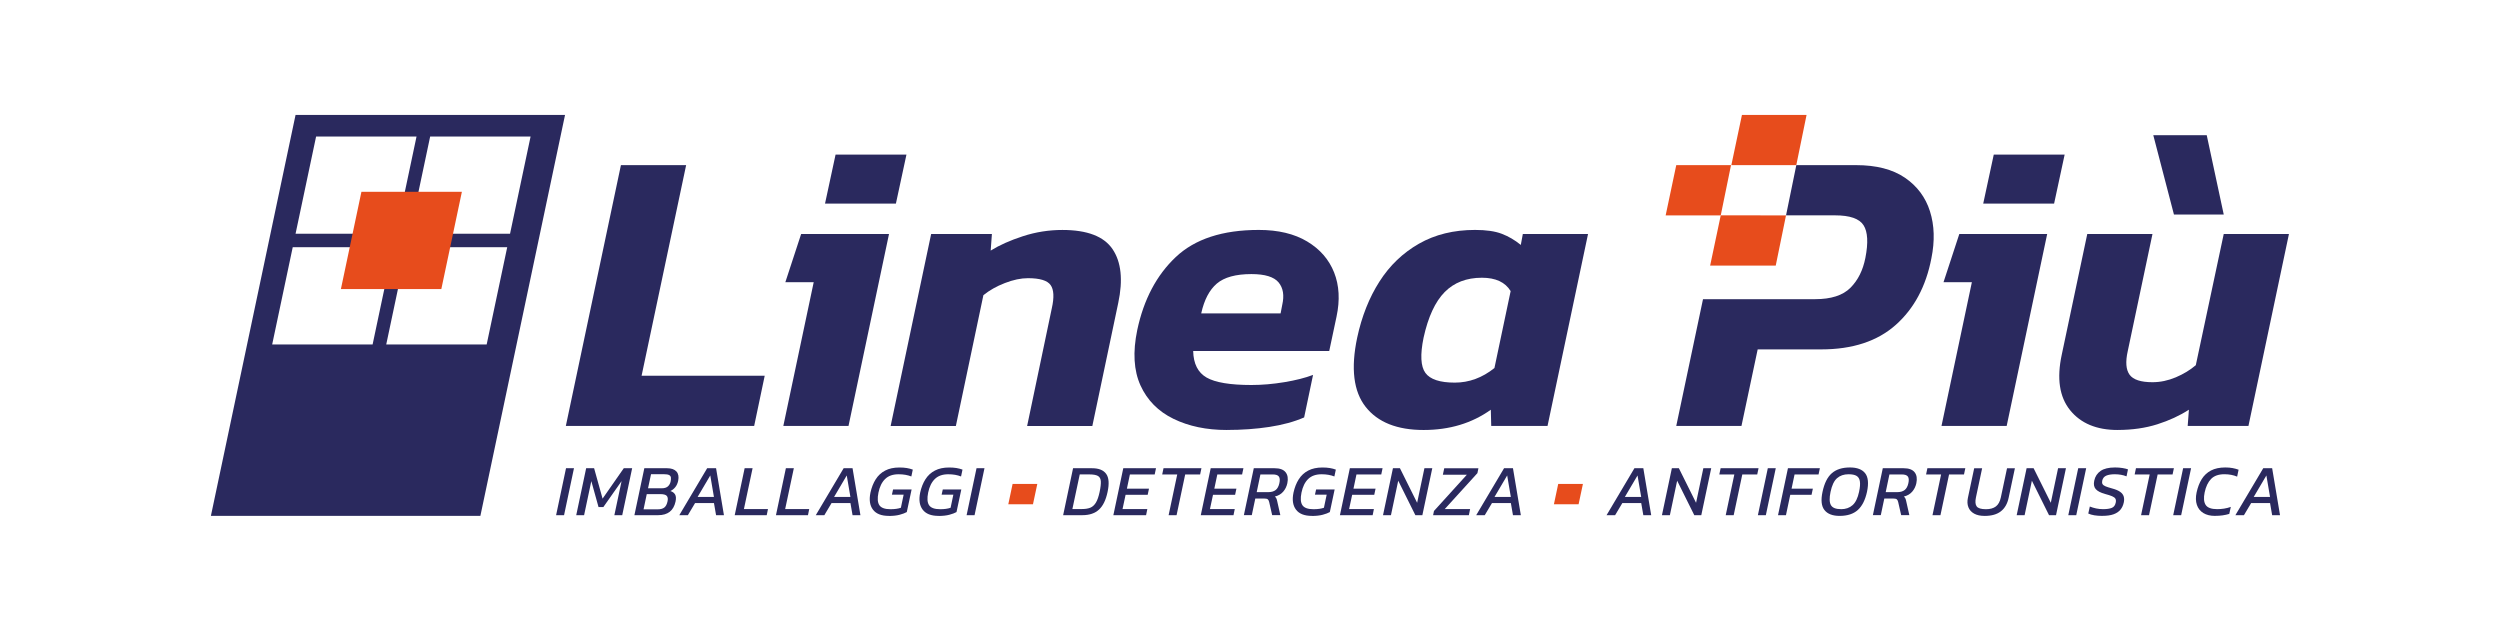 <?xml version="1.0" encoding="UTF-8"?> <svg xmlns="http://www.w3.org/2000/svg" id="Livello_1" data-name="Livello 1" viewBox="0 0 841.89 215.76"><defs><style> .cls-1 { fill: #e74c1c; } .cls-2 { fill: #2a295e; } </style></defs><g><path class="cls-2" d="M190.55,143.44l18.55-87.83h21.96l-15,70.92h41.46l-3.55,16.91h-63.41Z"></path><path class="cls-2" d="M263.79,143.44l10.23-48.41h-9.55l5.32-16.23h29.59l-13.64,64.64h-21.96ZM277.83,68.57l3.55-16.5h23.87l-3.55,16.5h-23.87Z"></path><path class="cls-2" d="M299.93,143.44l13.64-64.64h20.46l-.41,5.59c2.91-1.82,6.52-3.43,10.84-4.84,4.32-1.41,8.75-2.11,13.3-2.11,8.36,0,14,2.16,16.91,6.48,2.91,4.32,3.55,10.34,1.91,18.07l-8.73,41.46h-21.96l8.32-39.68c.82-3.64.68-6.23-.41-7.77-1.09-1.55-3.64-2.32-7.64-2.32-2.37,0-4.96.55-7.77,1.64-2.82,1.09-5.23,2.46-7.23,4.09l-9.27,44.05h-21.96Z"></path><path class="cls-2" d="M413.12,144.8c-6.82,0-12.8-1.25-17.93-3.75-5.14-2.5-8.84-6.25-11.12-11.25-2.27-5-2.64-11.23-1.09-18.68,2.18-10.27,6.5-18.45,12.96-24.55,6.45-6.09,15.77-9.14,27.96-9.14,6.55,0,11.98,1.3,16.3,3.89,4.32,2.59,7.34,6.07,9.07,10.43,1.73,4.36,2,9.32.82,14.86l-2.46,11.59h-45.82c.09,4.27,1.59,7.25,4.5,8.93,2.91,1.68,7.95,2.52,15.14,2.52,3.55,0,7.23-.32,11.05-.95,3.82-.63,7.04-1.45,9.68-2.45l-3,14.32c-3.36,1.46-7.28,2.52-11.73,3.2-4.46.68-9.23,1.02-14.32,1.02ZM404.52,105.53h26.73l.55-2.86c.73-3.18.32-5.7-1.23-7.57-1.55-1.86-4.59-2.8-9.14-2.8-5.27,0-9.16,1.07-11.66,3.2-2.5,2.14-4.25,5.48-5.25,10.02Z"></path><path class="cls-2" d="M479.4,144.8c-8.91,0-15.41-2.59-19.5-7.77-4.09-5.18-5.05-12.96-2.86-23.32,1.54-7.18,4.04-13.48,7.5-18.89,3.45-5.41,7.89-9.66,13.3-12.75,5.41-3.09,11.71-4.64,18.89-4.64,3.73,0,6.73.43,9,1.3,2.27.87,4.41,2.11,6.41,3.75l.68-3.68h21.96l-13.64,64.64h-18.96l-.14-5.46c-6.37,4.55-13.91,6.82-22.64,6.82ZM489.9,128.85c4.82,0,9.27-1.64,13.36-4.91l5.46-25.91c-1.82-3-5.05-4.5-9.68-4.5-5.18,0-9.36,1.61-12.55,4.84-3.18,3.23-5.55,8.34-7.09,15.34-1.18,5.73-.98,9.68.61,11.87,1.59,2.18,4.89,3.27,9.89,3.27Z"></path><path class="cls-2" d="M653.81,143.44l10.23-48.41h-9.55l5.32-16.23h29.59l-13.64,64.64h-21.96ZM667.86,68.57l3.55-16.5h23.87l-3.55,16.5h-23.87Z"></path><path class="cls-2" d="M713.13,144.8c-7.09,0-12.43-2.23-16.02-6.68-3.59-4.45-4.52-10.68-2.8-18.68l8.59-40.64h21.96l-8.32,39.41c-.82,3.64-.61,6.3.61,7.98,1.23,1.68,3.79,2.52,7.71,2.52,2.64,0,5.25-.55,7.84-1.64,2.59-1.09,4.84-2.46,6.75-4.09l9.41-44.19h21.96l-13.64,64.64h-20.46l.41-5.46c-3.09,2-6.64,3.64-10.64,4.91-4,1.27-8.45,1.91-13.36,1.91ZM732.09,72.25l-6.96-26.73h18l5.73,26.73h-16.77Z"></path><path class="cls-2" d="M649.93,71.16c-1.5-4.73-4.32-8.5-8.45-11.32-4.14-2.82-9.61-4.23-16.43-4.23h-20.13l-3.46,16.91h16.5c5,0,8.2,1.11,9.61,3.34,1.41,2.23,1.61,5.89.61,10.98-.82,4.18-2.5,7.55-5.05,10.09-2.55,2.55-6.5,3.82-11.87,3.82h-37.76l-9.01,42.69h21.96l5.46-25.78h21.41c10.54,0,18.91-2.75,25.09-8.25,6.18-5.5,10.18-12.98,12-22.43,1.18-5.82,1.02-11.09-.48-15.82Z"></path><g><path class="cls-2" d="M187.27,173.49l3.34-15.81h2.68l-3.34,15.81h-2.68Z"></path><path class="cls-2" d="M194.05,173.49l3.34-15.81h2.68l2.85,10.24,7.14-10.24h2.82l-3.34,15.81h-2.65l2.43-11.47-6.14,8.74h-1.62l-2.43-8.74-2.43,11.47h-2.65Z"></path><path class="cls-2" d="M213.64,173.49l3.34-15.81h7.66c1.44,0,2.49.37,3.16,1.1.66.74.85,1.78.58,3.12-.18.85-.5,1.57-.97,2.15s-1.02,1.02-1.66,1.31c.72.21,1.25.59,1.58,1.14s.39,1.35.16,2.42c-.66,3.04-2.6,4.57-5.84,4.57h-8ZM216.73,171.52h4.76c.95,0,1.69-.2,2.21-.6.52-.4.89-1.1,1.1-2.1.18-.82.09-1.43-.26-1.83-.35-.4-1.1-.6-2.25-.6h-4.49l-1.08,5.13ZM218.23,164.43h4.62c.9,0,1.59-.21,2.06-.63s.79-.98.93-1.68c.11-.54.14-.99.09-1.35-.06-.36-.27-.63-.63-.81-.36-.18-.94-.27-1.74-.27h-4.32l-1.01,4.74Z"></path><path class="cls-2" d="M228.76,173.49l9.38-15.81h3l2.65,15.81h-2.65l-.71-4.08h-6.36l-2.43,4.08h-2.87ZM234.92,167.35h5.5l-1.23-7.24-4.27,7.24Z"></path><path class="cls-2" d="M247.42,173.49l3.34-15.81h2.68l-2.92,13.75h8.1l-.42,2.06h-10.78Z"></path><path class="cls-2" d="M261.31,173.49l3.34-15.81h2.68l-2.92,13.75h8.1l-.42,2.06h-10.78Z"></path><path class="cls-2" d="M274.72,173.49l9.38-15.81h3l2.65,15.81h-2.65l-.71-4.08h-6.36l-2.43,4.08h-2.87ZM280.88,167.35h5.5l-1.23-7.24-4.27,7.24Z"></path><path class="cls-2" d="M299.32,173.73c-2.5,0-4.29-.7-5.35-2.11-1.06-1.41-1.34-3.31-.84-5.72.38-1.74.97-3.24,1.78-4.51.81-1.27,1.87-2.25,3.19-2.93,1.32-.69,2.91-1.03,4.77-1.03.93,0,1.76.06,2.49.18.73.12,1.4.3,2.03.53l-.49,2.31c-1.23-.49-2.66-.74-4.3-.74-1.93,0-3.44.53-4.53,1.6-1.09,1.06-1.84,2.59-2.25,4.59-.39,1.93-.29,3.34.32,4.24.61.89,1.85,1.34,3.73,1.34,1.41,0,2.58-.16,3.51-.49l.93-4.42h-3.95l.39-1.74h6.24l-1.62,7.61c-.59.33-1.38.63-2.38.9-1,.27-2.23.41-3.68.41Z"></path><path class="cls-2" d="M316.06,173.73c-2.5,0-4.29-.7-5.35-2.11-1.06-1.41-1.34-3.31-.84-5.72.38-1.74.97-3.24,1.78-4.51.81-1.27,1.87-2.25,3.19-2.93,1.32-.69,2.91-1.03,4.77-1.03.93,0,1.76.06,2.49.18.73.12,1.4.3,2.03.53l-.49,2.31c-1.23-.49-2.66-.74-4.3-.74-1.93,0-3.44.53-4.53,1.6-1.09,1.06-1.84,2.59-2.25,4.59-.39,1.93-.29,3.34.32,4.24.61.89,1.85,1.34,3.73,1.34,1.41,0,2.58-.16,3.51-.49l.93-4.42h-3.95l.39-1.74h6.24l-1.62,7.61c-.59.33-1.38.63-2.38.9-1,.27-2.23.41-3.68.41Z"></path><path class="cls-2" d="M325.51,173.49l3.34-15.81h2.68l-3.34,15.81h-2.68Z"></path><path class="cls-2" d="M358.02,173.49l3.34-15.81h6.41c2.24,0,3.82.63,4.74,1.9.92,1.27,1.07,3.3.47,6.1-.57,2.7-1.53,4.68-2.89,5.93-1.35,1.25-3.21,1.88-5.58,1.88h-6.48ZM361.11,171.42h3.32c1.08,0,1.99-.15,2.74-.45.74-.3,1.37-.87,1.88-1.71.51-.84.92-2.03,1.25-3.58s.46-2.76.41-3.61c-.06-.85-.38-1.45-.97-1.79s-1.53-.52-2.82-.52h-3.31l-2.48,11.66Z"></path><path class="cls-2" d="M374.93,173.49l3.34-15.81h11.02l-.44,2.09h-8.35l-1.01,4.79h7.44l-.44,2.06h-7.44l-1.03,4.81h8.35l-.42,2.06h-11.02Z"></path><path class="cls-2" d="M393.54,173.49l2.9-13.72h-5.06l.44-2.09h12.77l-.44,2.09h-5.03l-2.9,13.72h-2.68Z"></path><path class="cls-2" d="M404.37,173.49l3.34-15.81h11.02l-.44,2.09h-8.35l-1.01,4.79h7.44l-.44,2.06h-7.44l-1.03,4.81h8.35l-.42,2.06h-11.02Z"></path><path class="cls-2" d="M418.88,173.49l3.34-15.81h7.02c1.75,0,2.98.45,3.7,1.36s.9,2.14.58,3.69c-.24,1.11-.72,2.07-1.41,2.86s-1.62,1.34-2.79,1.63c.25.21.42.44.53.69.11.25.2.57.28.98l1.03,4.59h-2.75l-1.01-4.42c-.1-.43-.25-.73-.47-.91s-.62-.27-1.23-.27h-2.97l-1.18,5.6h-2.68ZM423.2,165.73h3.88c1.06,0,1.9-.24,2.5-.71.61-.47,1.02-1.24,1.25-2.28.23-1.03.18-1.78-.16-2.26s-1.04-.71-2.1-.71h-4.12l-1.25,5.97Z"></path><path class="cls-2" d="M441.78,173.73c-2.5,0-4.29-.7-5.35-2.11-1.06-1.41-1.34-3.31-.84-5.72.38-1.74.97-3.24,1.78-4.51.81-1.27,1.87-2.25,3.19-2.93,1.32-.69,2.91-1.03,4.77-1.03.93,0,1.76.06,2.49.18.73.12,1.4.3,2.03.53l-.49,2.31c-1.23-.49-2.66-.74-4.3-.74-1.93,0-3.44.53-4.53,1.6-1.09,1.06-1.84,2.59-2.25,4.59-.39,1.93-.29,3.34.32,4.24.61.89,1.85,1.34,3.73,1.34,1.41,0,2.58-.16,3.51-.49l.93-4.42h-3.95l.39-1.74h6.24l-1.62,7.61c-.59.33-1.38.63-2.38.9-1,.27-2.23.41-3.68.41Z"></path><path class="cls-2" d="M451.23,173.49l3.34-15.81h11.02l-.44,2.09h-8.35l-1.01,4.79h7.44l-.44,2.06h-7.44l-1.03,4.81h8.35l-.42,2.06h-11.02Z"></path><path class="cls-2" d="M465.74,173.49l3.34-15.81h2.36l5.79,11.64,2.45-11.64h2.65l-3.34,15.81h-2.36l-5.77-11.61-2.45,11.61h-2.68Z"></path><path class="cls-2" d="M482.61,173.49l.29-1.42,11.07-12.2h-8.08l.47-2.18h11.51l-.34,1.64-11,12.1h8.54l-.42,2.06h-12.05Z"></path><path class="cls-2" d="M497.12,173.49l9.38-15.81h3l2.65,15.81h-2.65l-.71-4.08h-6.36l-2.43,4.08h-2.87ZM503.28,167.35h5.5l-1.23-7.24-4.27,7.24Z"></path><path class="cls-2" d="M541.02,173.49l9.38-15.81h3l2.65,15.81h-2.65l-.71-4.08h-6.36l-2.43,4.08h-2.87ZM547.18,167.35h5.5l-1.23-7.24-4.27,7.24Z"></path><path class="cls-2" d="M559.67,173.49l3.34-15.81h2.36l5.79,11.64,2.45-11.64h2.65l-3.34,15.81h-2.36l-5.77-11.61-2.45,11.61h-2.68Z"></path><path class="cls-2" d="M581.15,173.49l2.9-13.72h-5.06l.44-2.09h12.77l-.44,2.09h-5.03l-2.9,13.72h-2.68Z"></path><path class="cls-2" d="M591.98,173.49l3.34-15.81h2.68l-3.34,15.81h-2.68Z"></path><path class="cls-2" d="M598.76,173.49l3.34-15.81h10.75l-.44,2.09h-8.08l-1.01,4.79h7.17l-.44,2.06h-7.17l-1.45,6.87h-2.68Z"></path><path class="cls-2" d="M619.5,173.73c-2.37,0-4.08-.66-5.11-1.98-1.03-1.32-1.24-3.36-.64-6.13.61-2.88,1.65-4.97,3.13-6.26s3.51-1.94,6.1-1.94c2.39,0,4.1.65,5.12,1.94s1.23,3.38.63,6.26c-.61,2.77-1.64,4.81-3.11,6.13-1.46,1.32-3.51,1.98-6.13,1.98ZM619.99,171.47c1.57,0,2.86-.45,3.88-1.36s1.74-2.4,2.18-4.48c.31-1.46.41-2.62.28-3.49-.12-.87-.49-1.49-1.1-1.87s-1.53-.56-2.74-.56c-1.55,0-2.84.44-3.84,1.31-1.01.88-1.74,2.41-2.2,4.6-.44,2.08-.4,3.57.12,4.48.52.91,1.66,1.36,3.41,1.36Z"></path><path class="cls-2" d="M630.7,173.49l3.34-15.81h7.02c1.75,0,2.98.45,3.7,1.36s.9,2.14.58,3.69c-.24,1.11-.72,2.07-1.41,2.86s-1.62,1.34-2.79,1.63c.25.21.42.44.53.69.11.25.2.57.28.98l1.03,4.59h-2.75l-1.01-4.42c-.1-.43-.25-.73-.47-.91s-.62-.27-1.23-.27h-2.97l-1.18,5.6h-2.68ZM635.02,165.73h3.88c1.06,0,1.9-.24,2.5-.71.61-.47,1.02-1.24,1.25-2.28.23-1.03.18-1.78-.16-2.26s-1.04-.71-2.1-.71h-4.12l-1.25,5.97Z"></path><path class="cls-2" d="M650.78,173.49l2.9-13.72h-5.06l.44-2.09h12.77l-.44,2.09h-5.03l-2.9,13.72h-2.68Z"></path><path class="cls-2" d="M668.28,173.73c-1.39,0-2.55-.25-3.47-.76s-1.57-1.22-1.94-2.15-.42-1.99-.16-3.2l2.11-9.94h2.68l-2.09,9.84c-.29,1.37-.21,2.38.25,3.01s1.5.95,3.12.95c1.41,0,2.52-.31,3.34-.93.82-.62,1.37-1.63,1.67-3.02l2.09-9.84h2.65l-2.11,9.94c-.41,1.98-1.27,3.5-2.59,4.54-1.32,1.05-3.16,1.57-5.54,1.57Z"></path><path class="cls-2" d="M679.13,173.49l3.34-15.81h2.36l5.79,11.64,2.45-11.64h2.65l-3.34,15.81h-2.36l-5.77-11.61-2.45,11.61h-2.68Z"></path><path class="cls-2" d="M696.51,173.49l3.34-15.81h2.68l-3.34,15.81h-2.68Z"></path><path class="cls-2" d="M708,173.73c-2.03,0-3.62-.26-4.76-.79l.52-2.36c.64.26,1.35.47,2.12.64s1.57.24,2.37.24c1.26,0,2.24-.15,2.93-.44.7-.29,1.13-.88,1.31-1.77.11-.54.08-.97-.11-1.3-.19-.33-.56-.61-1.13-.85-.56-.24-1.35-.49-2.34-.75-1.54-.43-2.6-.98-3.18-1.67-.58-.69-.74-1.63-.48-2.82.29-1.39,1-2.48,2.12-3.26,1.12-.79,2.75-1.18,4.9-1.18.92,0,1.76.07,2.54.2s1.38.28,1.8.44l-.49,2.36c-1.15-.47-2.47-.71-3.98-.71-1.18,0-2.13.16-2.85.47-.72.31-1.17.88-1.35,1.69-.1.47-.07.86.1,1.15s.5.55,1.02.76,1.25.45,2.2.71c1.19.31,2.1.7,2.73,1.15s1.02.99,1.19,1.58c.17.6.18,1.27.01,2.03-.2.92-.56,1.71-1.11,2.38s-1.31,1.19-2.3,1.55c-.99.36-2.25.54-3.79.54Z"></path><path class="cls-2" d="M721.02,173.49l2.9-13.72h-5.06l.44-2.09h12.77l-.44,2.09h-5.03l-2.9,13.72h-2.68Z"></path><path class="cls-2" d="M731.84,173.49l3.34-15.81h2.68l-3.34,15.81h-2.68Z"></path><path class="cls-2" d="M745.93,173.73c-1.59,0-2.9-.32-3.95-.97-1.05-.65-1.77-1.56-2.17-2.75-.4-1.19-.43-2.58-.09-4.19.38-1.73.95-3.23,1.73-4.48.78-1.25,1.82-2.22,3.12-2.9,1.3-.68,2.91-1.02,4.82-1.02.92,0,1.74.07,2.47.21.73.14,1.39.32,2,.55l-.49,2.33c-.61-.26-1.26-.46-1.98-.6-.71-.14-1.48-.21-2.29-.21-1.96,0-3.46.52-4.49,1.57-1.03,1.05-1.76,2.56-2.18,4.54-.39,1.85-.28,3.25.33,4.21.61.96,1.91,1.44,3.89,1.44.75,0,1.52-.06,2.31-.18.79-.12,1.55-.32,2.28-.58l-.52,2.36c-.7.21-1.45.38-2.23.49-.79.11-1.64.17-2.55.17Z"></path><path class="cls-2" d="M752.78,173.49l9.38-15.81h3l2.65,15.81h-2.65l-.71-4.08h-6.36l-2.43,4.08h-2.87ZM758.95,167.35h5.5l-1.23-7.24-4.27,7.24Z"></path></g><polygon class="cls-1" points="341 162.96 349.32 162.96 347.86 169.82 339.55 169.82 341 162.96"></polygon><polygon class="cls-1" points="524.74 162.96 533.06 162.96 531.6 169.82 523.29 169.82 524.74 162.96"></polygon><polygon class="cls-1" points="579.47 72.52 601.45 72.53 597.99 89.44 575.9 89.44 579.47 72.52"></polygon><polygon class="cls-1" points="586.61 38.7 608.37 38.71 604.91 55.62 583.04 55.62 586.61 38.7"></polygon><polygon class="cls-1" points="564.49 55.61 582.93 55.62 579.47 72.53 560.92 72.53 564.49 55.61"></polygon></g><path class="cls-2" d="M99.53,38.7l-28.51,135.03h90.75l28.51-135.03h-90.75ZM106.45,45.97h33.82l-6.92,32.75h-33.82l6.92-32.75ZM91.66,115.99l6.92-32.75h33.82l-6.92,32.75h-33.82ZM163.89,115.99h-33.82l6.92-32.75h33.82l-6.92,32.75ZM137.94,78.72l6.92-32.75h33.82l-6.92,32.75h-33.82Z"></path><polygon class="cls-1" points="155.54 64.6 121.71 64.6 114.8 97.35 148.62 97.35 155.54 64.6"></polygon></svg> 